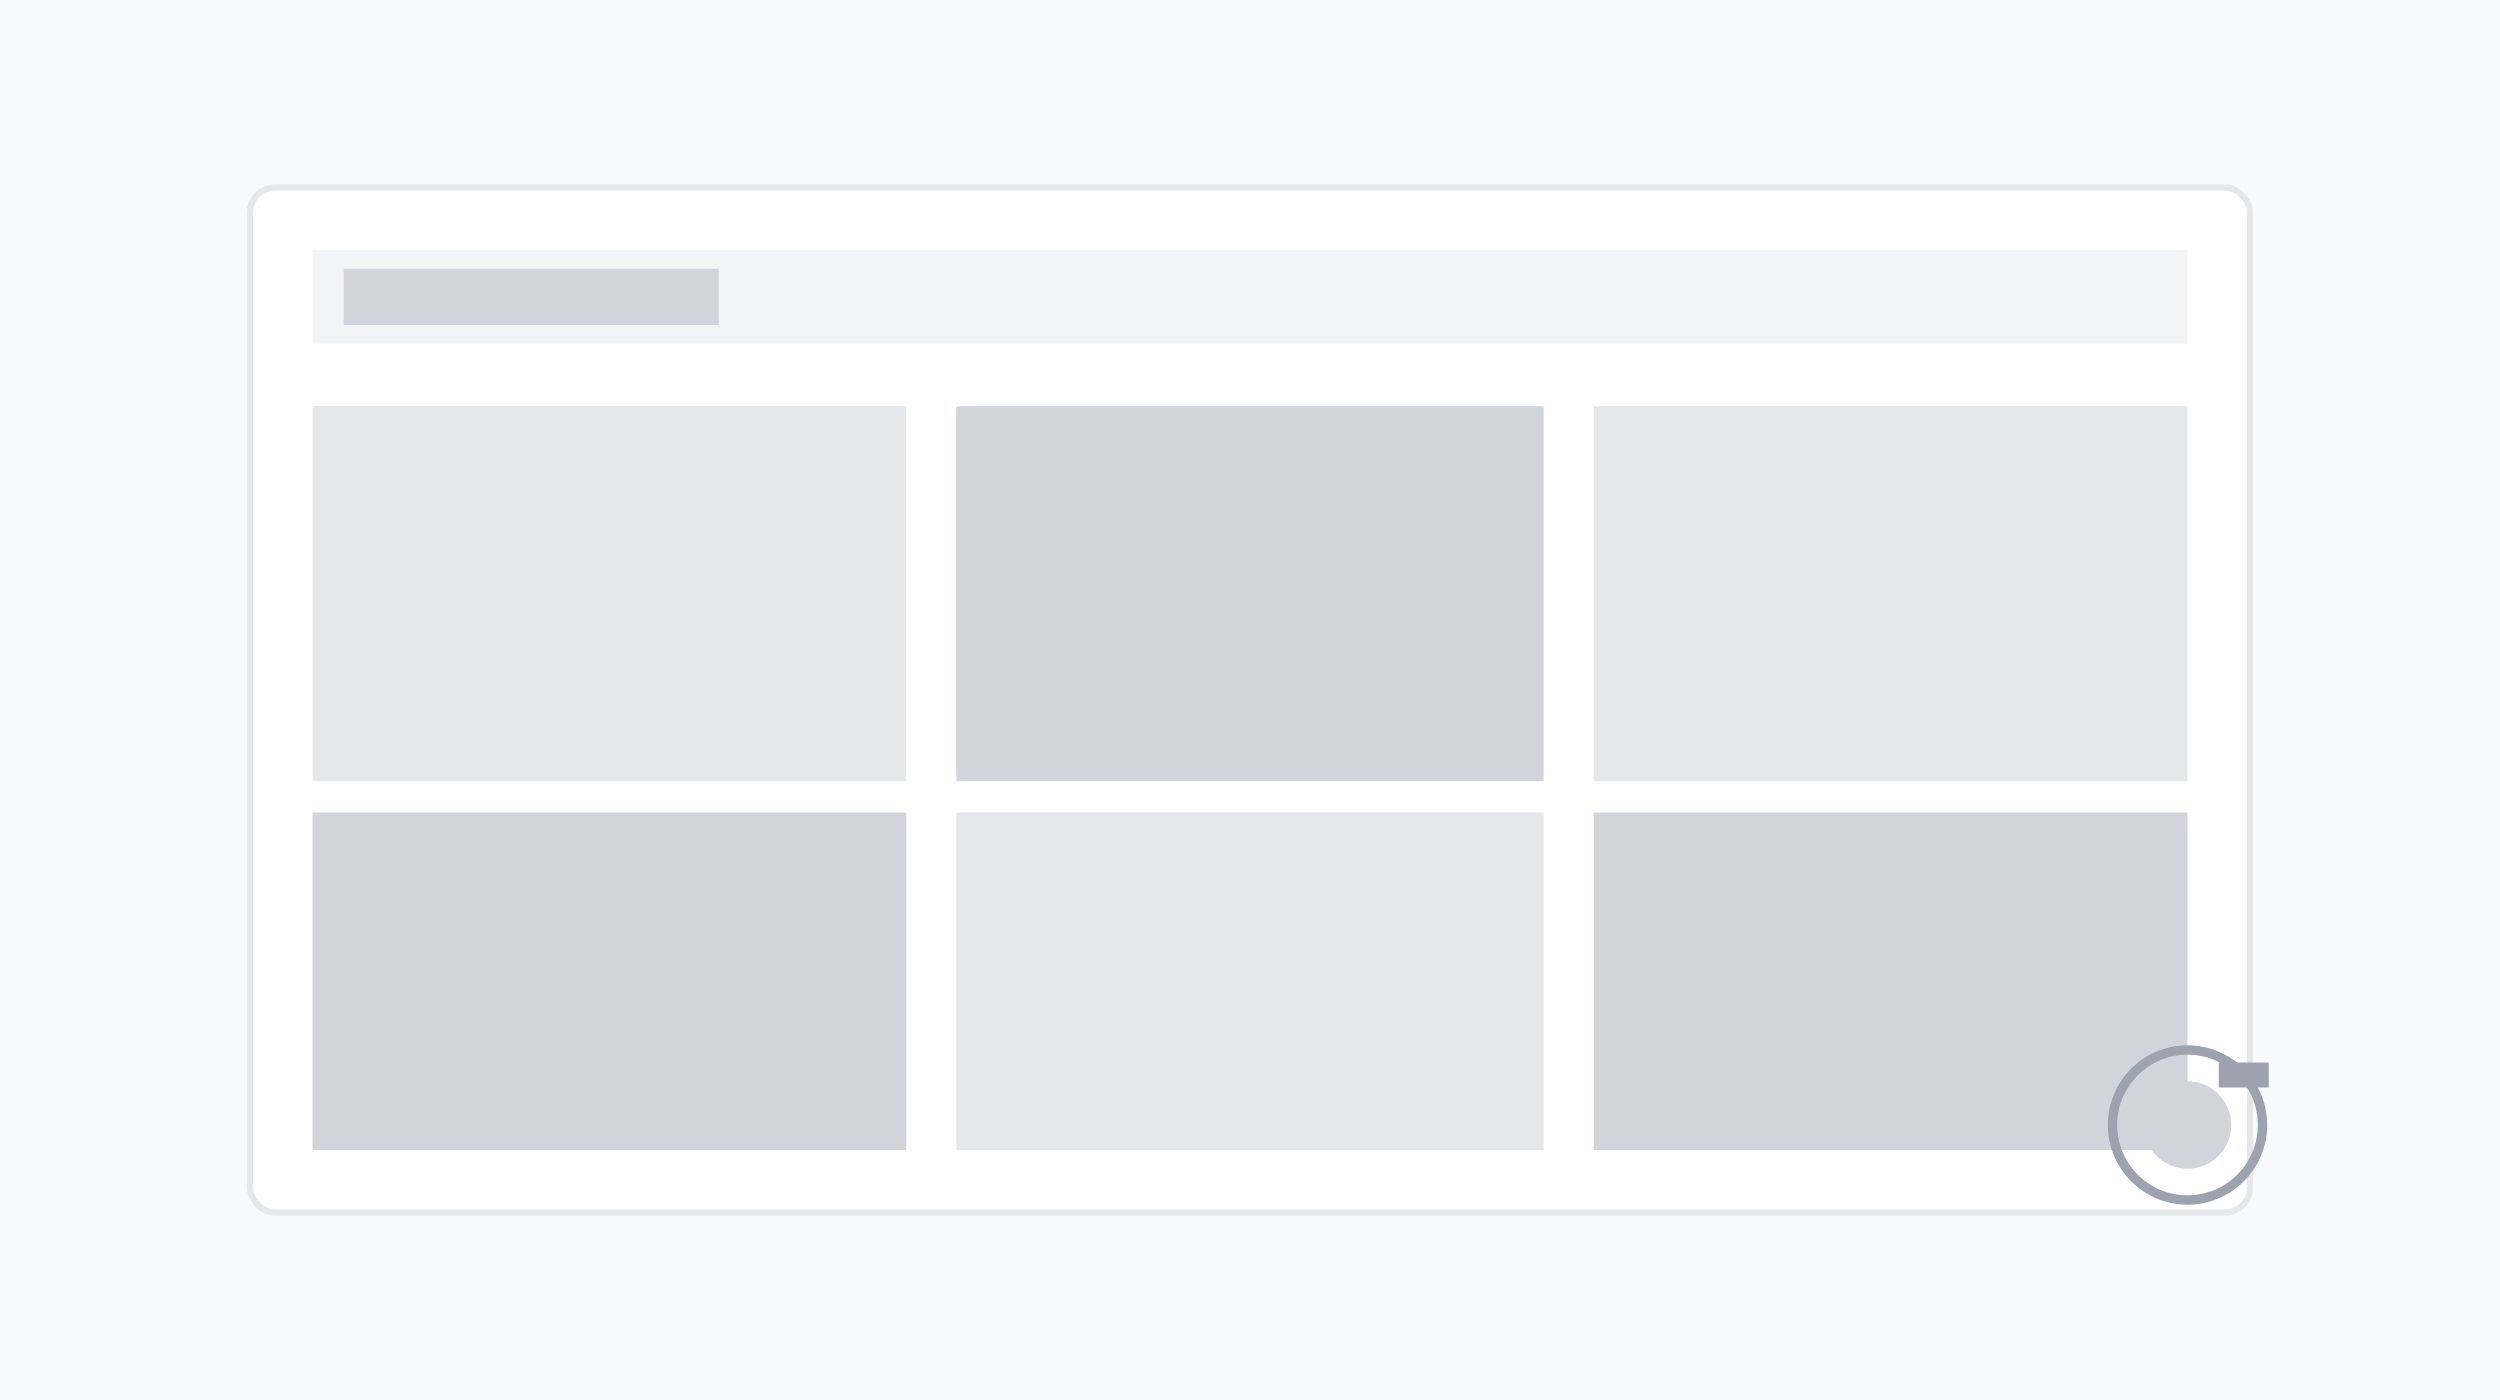 <svg width="400" height="224" viewBox="0 0 400 224" fill="none" xmlns="http://www.w3.org/2000/svg">
<rect width="400" height="224" fill="#F9FAFB"/>
<!-- Minimalist Background -->
<rect x="0" y="0" width="400" height="224" fill="#F9FAFB"/>
<!-- Website Mockup - Clean -->
<rect x="40" y="30" width="320" height="164" rx="4" fill="#FFFFFF" stroke="#E5E7EB" stroke-width="1"/>
<!-- Simple Header -->
<rect x="50" y="40" width="300" height="15" fill="#F3F4F6"/>
<rect x="55" y="43" width="60" height="9" fill="#D1D5DB"/>
<!-- Image Grid (representing photos) -->
<rect x="50" y="65" width="95" height="60" fill="#E5E7EB"/>
<rect x="153" y="65" width="94" height="60" fill="#D1D5DB"/>
<rect x="255" y="65" width="95" height="60" fill="#E5E7EB"/>
<rect x="50" y="130" width="95" height="54" fill="#D1D5DB"/>
<rect x="153" y="130" width="94" height="54" fill="#E5E7EB"/>
<rect x="255" y="130" width="95" height="54" fill="#D1D5DB"/>
<!-- Camera Icon (subtle) -->
<circle cx="350" cy="180" r="12" stroke="#9CA3AF" stroke-width="1.5"/>
<circle cx="350" cy="180" r="7" fill="#D1D5DB"/>
<rect x="355" y="170" width="8" height="4" fill="#9CA3AF"/>
</svg>

